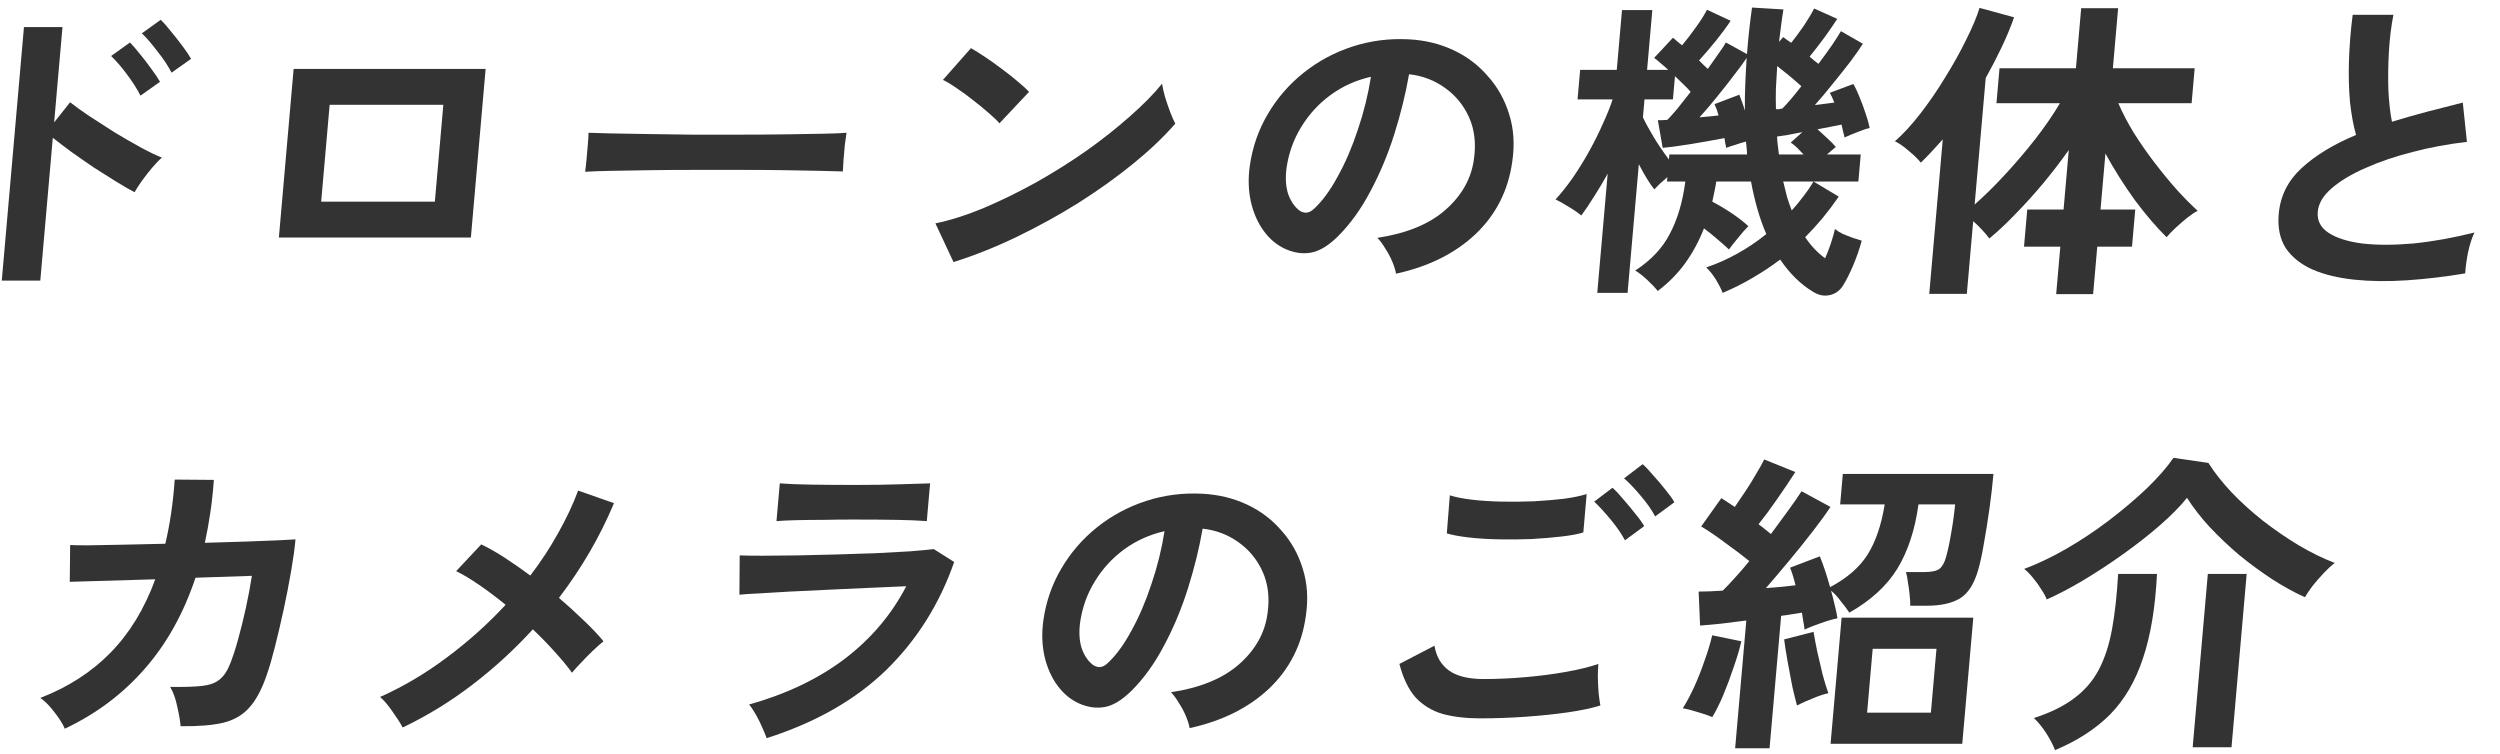 <svg width="285" height="86" viewBox="0 0 285 86" fill="none" xmlns="http://www.w3.org/2000/svg">
<path d="M233.33 68.336C233.194 67.977 232.976 67.582 232.678 67.152C232.406 66.698 232.095 66.267 231.747 65.861C231.401 65.431 231.07 65.096 230.755 64.857C232.293 64.283 233.896 63.518 235.564 62.562C237.257 61.581 238.888 60.494 240.457 59.298C242.026 58.103 243.451 56.895 244.734 55.676C246.019 54.433 247.032 53.273 247.774 52.197L251.756 52.771C252.452 53.871 253.338 54.995 254.413 56.142C255.491 57.266 256.681 58.342 257.983 59.37C259.309 60.398 260.667 61.33 262.058 62.167C263.473 63.004 264.842 63.673 266.166 64.175C265.781 64.462 265.364 64.845 264.914 65.323C264.464 65.801 264.037 66.291 263.633 66.793C263.253 67.296 262.964 67.726 262.764 68.085C261.54 67.535 260.281 66.841 258.986 66.004C257.716 65.168 256.464 64.247 255.232 63.243C254.026 62.215 252.907 61.151 251.875 60.051C250.867 58.952 250.016 57.852 249.32 56.752C248.512 57.756 247.459 58.82 246.161 59.944C244.888 61.044 243.497 62.131 241.987 63.207C240.477 64.283 238.962 65.275 237.443 66.184C235.949 67.069 234.578 67.786 233.33 68.336ZM234.275 85.514C234.081 84.988 233.753 84.354 233.29 83.613C232.825 82.896 232.348 82.31 231.859 81.856C233.712 81.258 235.229 80.517 236.41 79.632C237.615 78.748 238.563 77.66 239.252 76.369C239.943 75.054 240.451 73.5 240.775 71.707C241.1 69.914 241.331 67.822 241.469 65.431H245.897C245.706 69.256 245.174 72.46 244.3 75.042C243.45 77.624 242.208 79.752 240.573 81.426C238.941 83.075 236.842 84.438 234.275 85.514ZM249.964 85.191L251.693 65.431H256.121L254.392 85.191H249.964Z" fill="#333333"/>
<path d="M197.806 85.299L199.08 70.739C198.086 70.858 197.127 70.978 196.205 71.097C195.284 71.193 194.486 71.265 193.81 71.313L193.645 67.439C194.437 67.439 195.352 67.404 196.39 67.332C196.836 66.901 197.312 66.399 197.818 65.826C198.348 65.252 198.882 64.63 199.421 63.961C198.659 63.339 197.759 62.658 196.72 61.916C195.707 61.151 194.778 60.518 193.934 60.016L196.233 56.788C196.46 56.932 196.698 57.087 196.948 57.254C197.197 57.422 197.469 57.601 197.765 57.792C198.149 57.242 198.562 56.633 199.005 55.963C199.447 55.294 199.853 54.636 200.221 53.991C200.614 53.345 200.913 52.807 201.118 52.377L204.665 53.812C204.053 54.768 203.363 55.796 202.595 56.896C201.853 57.972 201.145 58.928 200.472 59.765C200.743 59.956 200.991 60.147 201.214 60.339C201.461 60.53 201.685 60.709 201.887 60.877C202.621 59.896 203.288 58.988 203.889 58.151C204.517 57.29 205.011 56.573 205.374 55.999L208.673 57.792C208.119 58.629 207.424 59.585 206.586 60.661C205.774 61.713 204.898 62.801 203.96 63.925C203.048 65.025 202.165 66.065 201.311 67.045C201.939 66.997 202.532 66.949 203.088 66.901C203.67 66.83 204.203 66.77 204.687 66.722C204.512 65.981 204.307 65.311 204.071 64.714L207.46 63.423C207.856 64.379 208.246 65.551 208.629 66.937C210.567 65.909 211.995 64.666 212.915 63.208C213.837 61.725 214.483 59.825 214.854 57.505H209.778L210.082 54.027H227.254C227.15 55.222 227 56.525 226.804 57.936C226.609 59.346 226.396 60.685 226.165 61.952C225.96 63.196 225.739 64.212 225.502 65.001C225.052 66.579 224.358 67.655 223.42 68.228C222.484 68.778 221.235 69.053 219.675 69.053H217.767C217.775 68.695 217.751 68.276 217.697 67.798C217.645 67.296 217.579 66.818 217.499 66.364C217.445 65.885 217.37 65.503 217.275 65.216H219.327C220.167 65.216 220.754 65.096 221.087 64.857C221.422 64.594 221.677 64.14 221.854 63.495C221.992 63.016 222.127 62.431 222.26 61.737C222.392 61.044 222.515 60.327 222.628 59.585C222.743 58.82 222.827 58.127 222.882 57.505H218.706C218.309 60.398 217.507 62.837 216.302 64.821C215.098 66.782 213.272 68.456 210.822 69.842C210.612 69.507 210.3 69.089 209.888 68.587C209.502 68.061 209.119 67.643 208.738 67.332C208.904 67.906 209.047 68.468 209.167 69.017C209.31 69.567 209.412 70.057 209.47 70.488C208.958 70.583 208.305 70.775 207.512 71.062C206.745 71.325 206.148 71.564 205.721 71.779C205.696 71.516 205.65 71.217 205.583 70.882C205.541 70.547 205.487 70.201 205.422 69.842C205.082 69.89 204.705 69.95 204.291 70.022C203.9 70.093 203.487 70.153 203.051 70.201L201.73 85.299H197.806ZM208.686 84.797L209.944 70.416H224.956L223.698 84.797H208.686ZM212.849 81.247H220.121L220.758 73.966H213.486L212.849 81.247ZM195.201 81.749C194.761 81.558 194.202 81.366 193.523 81.175C192.846 80.96 192.282 80.816 191.833 80.745C192.249 80.099 192.679 79.298 193.123 78.342C193.569 77.362 193.969 76.345 194.326 75.293C194.706 74.241 194.993 73.285 195.189 72.424L198.513 73.106C198.318 73.966 198.028 74.947 197.644 76.046C197.285 77.122 196.893 78.174 196.468 79.203C196.044 80.207 195.621 81.055 195.201 81.749ZM204.857 80.422C204.711 79.896 204.534 79.179 204.325 78.27C204.143 77.338 203.962 76.381 203.784 75.401C203.608 74.397 203.477 73.56 203.392 72.891L206.743 72.03C206.837 72.604 206.976 73.345 207.161 74.253C207.369 75.162 207.579 76.058 207.789 76.943C208.026 77.804 208.241 78.497 208.435 79.023C207.897 79.143 207.291 79.346 206.618 79.633C205.947 79.896 205.36 80.159 204.857 80.422Z" fill="#333333"/>
<path d="M168.744 81.893C167.136 81.893 165.711 81.726 164.468 81.391C163.252 81.033 162.226 80.411 161.391 79.526C160.583 78.618 159.963 77.339 159.531 75.689L163.529 73.609C163.732 74.852 164.286 75.797 165.189 76.442C166.093 77.088 167.408 77.41 169.136 77.41C170.672 77.41 172.263 77.339 173.907 77.195C175.552 77.052 177.106 76.849 178.569 76.586C180.032 76.323 181.246 76.024 182.211 75.689C182.178 76.072 182.158 76.574 182.151 77.195C182.169 77.817 182.2 78.427 182.243 79.024C182.311 79.622 182.378 80.088 182.445 80.423C181.458 80.734 180.211 80.997 178.704 81.212C177.197 81.427 175.574 81.594 173.836 81.714C172.121 81.834 170.424 81.893 168.744 81.893ZM164.937 60.806L165.281 56.467C165.958 56.682 166.807 56.849 167.829 56.968C168.874 57.088 169.996 57.16 171.194 57.184C172.416 57.208 173.641 57.196 174.869 57.148C176.099 57.076 177.236 56.98 178.278 56.861C179.323 56.718 180.191 56.538 180.881 56.323L180.499 60.698C179.882 60.89 179.052 61.045 178.01 61.164C176.967 61.284 175.831 61.38 174.601 61.451C173.373 61.499 172.135 61.511 170.89 61.487C169.644 61.463 168.498 61.392 167.452 61.272C166.407 61.153 165.568 60.997 164.937 60.806ZM185.244 61.595C184.853 60.854 184.31 60.065 183.615 59.228C182.92 58.391 182.296 57.71 181.742 57.184L183.824 55.606C184.159 55.893 184.554 56.311 185.01 56.861C185.49 57.411 185.957 57.973 186.411 58.547C186.867 59.096 187.209 59.575 187.437 59.981L185.244 61.595ZM188.687 58.869C188.295 58.128 187.751 57.351 187.055 56.538C186.36 55.701 185.722 55.032 185.142 54.53L187.263 52.916C187.598 53.203 187.994 53.621 188.45 54.171C188.932 54.697 189.399 55.247 189.853 55.821C190.309 56.371 190.651 56.849 190.88 57.255L188.687 58.869Z" fill="#333333"/>
<path d="M135.615 83.005C135.553 82.622 135.412 82.168 135.194 81.642C134.976 81.116 134.708 80.614 134.39 80.136C134.098 79.634 133.798 79.227 133.489 78.916C136.821 78.414 139.41 77.35 141.256 75.725C143.128 74.075 144.21 72.138 144.5 69.915C144.751 68.146 144.565 66.568 143.943 65.181C143.32 63.794 142.398 62.67 141.178 61.81C139.981 60.949 138.622 60.435 137.1 60.268C136.714 62.491 136.155 64.763 135.424 67.082C134.693 69.401 133.783 71.576 132.693 73.609C131.627 75.641 130.385 77.362 128.965 78.773C127.889 79.825 126.876 80.435 125.925 80.602C124.999 80.769 124.038 80.638 123.044 80.208C122.074 79.777 121.245 79.096 120.559 78.163C119.872 77.231 119.381 76.131 119.083 74.864C118.788 73.573 118.741 72.198 118.94 70.74C119.251 68.564 119.94 66.58 121.009 64.787C122.08 62.969 123.441 61.403 125.092 60.088C126.743 58.773 128.594 57.781 130.645 57.112C132.695 56.442 134.843 56.167 137.089 56.287C138.904 56.383 140.585 56.789 142.13 57.506C143.675 58.224 144.993 59.216 146.082 60.483C147.197 61.726 148.006 63.173 148.51 64.822C149.038 66.472 149.156 68.277 148.864 70.238C148.41 73.513 147.017 76.263 144.687 78.486C142.358 80.686 139.334 82.192 135.615 83.005ZM124.549 75.761C124.796 75.952 125.064 76.047 125.352 76.047C125.64 76.047 125.94 75.904 126.254 75.617C127.193 74.756 128.092 73.537 128.95 71.959C129.832 70.381 130.599 68.6 131.253 66.615C131.931 64.631 132.431 62.611 132.755 60.555C131.066 60.937 129.529 61.63 128.145 62.635C126.786 63.639 125.671 64.858 124.801 66.293C123.934 67.703 123.378 69.257 123.133 70.955C122.987 72.079 123.045 73.059 123.308 73.896C123.597 74.709 124.011 75.33 124.549 75.761Z" fill="#333333"/>
<path d="M87.398 84.153C87.284 83.818 87.115 83.411 86.893 82.933C86.695 82.455 86.461 81.977 86.191 81.499C85.921 81.02 85.655 80.626 85.394 80.315C89.651 79.12 93.282 77.386 96.289 75.115C99.298 72.82 101.64 70.058 103.314 66.831C102.11 66.879 100.737 66.938 99.194 67.01C97.676 67.082 96.122 67.153 94.531 67.225C92.965 67.297 91.471 67.369 90.049 67.44C88.65 67.512 87.432 67.584 86.394 67.656C85.382 67.703 84.681 67.751 84.293 67.799L84.325 63.316C84.947 63.34 85.834 63.352 86.986 63.352C88.138 63.352 89.435 63.34 90.877 63.316C92.32 63.292 93.811 63.256 95.351 63.209C96.891 63.161 98.383 63.113 99.827 63.065C101.298 62.993 102.612 62.922 103.77 62.85C104.931 62.754 105.826 62.671 106.456 62.599L108.776 64.069C107.109 68.851 104.53 72.951 101.039 76.37C97.55 79.765 93.003 82.359 87.398 84.153ZM88.519 59.407L88.896 55.103C89.802 55.175 90.986 55.223 92.447 55.247C93.909 55.271 95.6 55.283 97.52 55.283C99.368 55.283 101.026 55.259 102.495 55.211C103.963 55.163 105.142 55.127 106.032 55.103L105.655 59.407C104.75 59.335 103.602 59.288 102.212 59.264C100.846 59.24 99.167 59.228 97.175 59.228C96.095 59.228 94.99 59.24 93.86 59.264C92.756 59.264 91.723 59.276 90.761 59.3C89.823 59.323 89.076 59.359 88.519 59.407Z" fill="#333333"/>
<path d="M45.906 82.933C45.638 82.43 45.247 81.821 44.734 81.104C44.244 80.386 43.776 79.836 43.33 79.454C46.002 78.258 48.546 76.752 50.961 74.935C53.4 73.118 55.627 71.122 57.641 68.946C56.61 68.109 55.608 67.356 54.635 66.687C53.661 66.017 52.783 65.491 52.001 65.109L54.86 62.06C55.712 62.467 56.615 62.981 57.569 63.602C58.522 64.224 59.484 64.894 60.453 65.611C61.645 64.057 62.697 62.455 63.609 60.805C64.546 59.155 65.312 57.53 65.908 55.928L69.995 57.362C68.388 61.188 66.297 64.786 63.722 68.157C64.727 69.018 65.672 69.878 66.556 70.739C67.443 71.576 68.19 72.365 68.797 73.106C68.436 73.393 68.02 73.764 67.548 74.218C67.102 74.648 66.668 75.091 66.244 75.545C65.822 75.975 65.477 76.358 65.207 76.692C64.694 75.975 64.043 75.186 63.255 74.326C62.49 73.465 61.653 72.604 60.745 71.743C58.648 74.039 56.352 76.142 53.856 78.055C51.361 79.968 48.711 81.594 45.906 82.933Z" fill="#333333"/>
<path d="M7.389 83.075C7.171 82.549 6.781 81.928 6.22 81.21C5.683 80.493 5.143 79.943 4.6 79.561C7.755 78.341 10.413 76.632 12.573 74.432C14.759 72.209 16.468 69.412 17.699 66.04L7.954 66.327L7.997 62.131C8.307 62.155 8.99 62.167 10.046 62.167C11.104 62.143 12.402 62.119 13.94 62.096C15.478 62.072 17.114 62.036 18.846 61.988C19.376 59.764 19.734 57.326 19.918 54.672L24.379 54.708C24.292 55.975 24.16 57.206 23.983 58.402C23.807 59.597 23.598 60.757 23.355 61.88C25.039 61.833 26.616 61.785 28.084 61.737C29.552 61.689 30.78 61.641 31.768 61.593C32.781 61.546 33.42 61.51 33.686 61.486C33.598 62.49 33.432 63.697 33.189 65.108C32.945 66.519 32.662 67.977 32.338 69.483C32.016 70.966 31.69 72.364 31.359 73.679C31.028 74.994 30.719 76.058 30.432 76.871C29.879 78.521 29.218 79.776 28.446 80.637C27.699 81.497 26.7 82.083 25.448 82.394C24.223 82.681 22.604 82.812 20.59 82.788C20.544 82.215 20.417 81.474 20.209 80.565C20.024 79.656 19.754 78.903 19.398 78.306C20.932 78.329 22.135 78.294 23.008 78.198C23.88 78.102 24.549 77.863 25.014 77.481C25.504 77.098 25.903 76.512 26.212 75.724C26.517 74.982 26.828 74.038 27.144 72.89C27.46 71.743 27.758 70.535 28.037 69.268C28.318 67.977 28.543 66.77 28.714 65.646L22.287 65.861C20.921 69.95 18.986 73.416 16.481 76.261C14 79.106 10.969 81.378 7.389 83.075Z" fill="#333333"/>
<path d="M281.034 31.167C278.745 31.549 276.526 31.812 274.377 31.956C272.229 32.099 270.239 32.075 268.407 31.884C266.576 31.693 264.99 31.31 263.648 30.736C262.308 30.139 261.287 29.326 260.585 28.298C259.909 27.246 259.639 25.943 259.775 24.389C259.955 22.333 260.828 20.587 262.393 19.153C263.985 17.694 266.051 16.439 268.591 15.387C268.297 14.359 268.068 13.128 267.906 11.693C267.769 10.235 267.727 8.657 267.78 6.959C267.835 5.238 267.976 3.481 268.205 1.688H272.849C272.59 3.002 272.418 4.425 272.332 5.955C272.248 7.461 272.23 8.908 272.276 10.295C272.347 11.681 272.482 12.877 272.682 13.881C273.916 13.498 275.208 13.128 276.56 12.769C277.935 12.411 279.334 12.052 280.758 11.693L281.23 16.176C279.097 16.415 277.035 16.798 275.045 17.324C273.057 17.826 271.264 18.436 269.665 19.153C268.069 19.846 266.777 20.623 265.789 21.484C264.828 22.321 264.307 23.205 264.225 24.138C264.137 25.142 264.547 25.943 265.455 26.541C266.363 27.138 267.647 27.545 269.308 27.76C270.971 27.951 272.891 27.951 275.068 27.76C277.271 27.545 279.612 27.126 282.09 26.505C281.798 27.102 281.551 27.867 281.349 28.8C281.172 29.732 281.067 30.521 281.034 31.167Z" fill="#333333"/>
<path d="M234.403 33.534L234.877 28.119H230.737L231.107 23.887H235.247L235.84 17.108C234.938 18.376 233.963 19.643 232.916 20.91C231.871 22.153 230.822 23.313 229.767 24.389C228.737 25.465 227.744 26.397 226.787 27.186C226.572 26.899 226.3 26.576 225.971 26.218C225.643 25.859 225.3 25.524 224.943 25.214L224.219 33.498H219.934L221.475 15.889C221.049 16.367 220.624 16.834 220.201 17.288C219.803 17.718 219.394 18.137 218.975 18.543C218.629 18.113 218.175 17.67 217.615 17.216C217.081 16.738 216.549 16.367 216.02 16.104C216.955 15.291 217.923 14.239 218.924 12.948C219.925 11.657 220.875 10.271 221.772 8.788C222.694 7.306 223.491 5.871 224.165 4.485C224.862 3.098 225.363 1.903 225.667 0.898L229.604 1.974C229.22 3.074 228.749 4.21 228.19 5.381C227.632 6.553 227.025 7.724 226.371 8.896L225.11 23.313C226.175 22.38 227.317 21.257 228.537 19.942C229.756 18.627 230.919 17.264 232.026 15.853C233.136 14.419 234.071 13.056 234.832 11.765H227.596L227.944 7.784H236.656L237.255 0.934H241.467L240.868 7.784H250.192L249.844 11.765H241.492C241.95 12.841 242.535 13.964 243.249 15.136C243.986 16.308 244.786 17.455 245.648 18.579C246.509 19.703 247.366 20.743 248.219 21.699C249.073 22.631 249.845 23.409 250.535 24.03C250.208 24.197 249.813 24.46 249.35 24.819C248.91 25.178 248.469 25.56 248.025 25.967C247.608 26.349 247.265 26.708 246.995 27.043C245.846 25.919 244.637 24.508 243.37 22.811C242.128 21.089 241.011 19.32 240.018 17.503L239.459 23.887H243.419L243.049 28.119H239.089L238.615 33.534H234.403Z" fill="#333333"/>
<path d="M182.088 33.389L183.277 19.797C182.763 20.729 182.243 21.602 181.716 22.415C181.213 23.228 180.73 23.945 180.268 24.567C179.865 24.232 179.378 23.897 178.808 23.563C178.239 23.204 177.747 22.929 177.332 22.738C177.968 22.044 178.615 21.232 179.273 20.299C179.933 19.343 180.562 18.327 181.16 17.251C181.758 16.175 182.282 15.123 182.732 14.095C183.206 13.067 183.574 12.146 183.837 11.333H179.841L180.136 7.962H184.312L184.909 1.148H188.365L187.768 7.962H190.18C189.869 7.675 189.568 7.412 189.277 7.173C189.01 6.934 188.775 6.743 188.572 6.599L190.716 4.304C190.874 4.424 191.041 4.567 191.219 4.735C191.398 4.878 191.578 5.021 191.757 5.165C192.239 4.591 192.754 3.922 193.301 3.157C193.874 2.368 194.305 1.686 194.596 1.112L197.294 2.368C196.906 2.965 196.361 3.706 195.659 4.591C194.96 5.452 194.305 6.217 193.694 6.886C193.872 7.054 194.037 7.221 194.191 7.388C194.368 7.556 194.534 7.711 194.69 7.855C195.154 7.209 195.565 6.623 195.924 6.097C196.306 5.571 196.582 5.153 196.753 4.842L199.157 6.169C199.28 4.495 199.47 2.726 199.73 0.861L203.311 1.077C203.208 1.698 203.118 2.32 203.04 2.941C202.963 3.539 202.886 4.149 202.808 4.77L203.287 4.232C203.422 4.328 203.569 4.436 203.726 4.555C203.886 4.651 204.045 4.758 204.202 4.878C204.66 4.304 205.137 3.659 205.632 2.941C206.128 2.2 206.522 1.543 206.812 0.969L209.445 2.152C209.111 2.678 208.643 3.36 208.042 4.197C207.443 5.009 206.861 5.763 206.296 6.456C206.476 6.599 206.643 6.743 206.798 6.886C206.978 7.03 207.146 7.161 207.304 7.281C207.875 6.516 208.394 5.798 208.86 5.129C209.329 4.436 209.663 3.91 209.862 3.551L212.365 4.986C212.057 5.488 211.59 6.157 210.965 6.994C210.342 7.807 209.668 8.656 208.942 9.54C208.241 10.425 207.558 11.238 206.893 11.979C207.281 11.931 207.657 11.883 208.021 11.835C208.41 11.788 208.774 11.74 209.114 11.692C208.938 11.238 208.766 10.867 208.599 10.58L211.279 9.576C211.51 9.959 211.753 10.473 212.008 11.118C212.266 11.74 212.498 12.373 212.706 13.019C212.916 13.64 213.062 14.166 213.144 14.597C212.778 14.669 212.308 14.824 211.735 15.063C211.164 15.278 210.679 15.482 210.278 15.673C210.247 15.482 210.193 15.266 210.118 15.027C210.069 14.764 210.009 14.489 209.938 14.202C209.596 14.274 209.181 14.358 208.692 14.453C208.228 14.549 207.728 14.645 207.191 14.74C207.548 15.051 207.915 15.386 208.291 15.745C208.67 16.079 209.001 16.414 209.284 16.749L208.272 17.609H212.124L211.855 20.694H206.743L209.616 22.415C209.039 23.252 208.428 24.065 207.783 24.854C207.14 25.619 206.476 26.348 205.791 27.041C206.449 28.022 207.207 28.823 208.065 29.444C208.305 28.894 208.522 28.332 208.716 27.759C208.913 27.161 209.069 26.611 209.185 26.109C209.386 26.276 209.67 26.456 210.038 26.647C210.431 26.814 210.825 26.97 211.221 27.113C211.64 27.256 211.979 27.364 212.237 27.436C211.987 28.368 211.665 29.301 211.272 30.233C210.878 31.166 210.486 31.943 210.096 32.564C209.734 33.138 209.234 33.497 208.598 33.64C207.961 33.784 207.336 33.664 206.721 33.282C205.306 32.445 204.046 31.213 202.94 29.588C201.964 30.329 200.919 31.022 199.806 31.668C198.718 32.313 197.576 32.887 196.38 33.389C196.245 33.007 196 32.516 195.644 31.919C195.287 31.345 194.908 30.867 194.51 30.484C195.722 30.078 196.908 29.552 198.068 28.906C199.228 28.261 200.325 27.52 201.359 26.683C200.619 24.985 200.038 22.989 199.615 20.694H195.655C195.597 21.076 195.528 21.459 195.446 21.841C195.365 22.224 195.283 22.606 195.202 22.989C195.936 23.371 196.678 23.814 197.426 24.316C198.174 24.818 198.803 25.308 199.313 25.786C198.972 26.121 198.572 26.575 198.114 27.149C197.658 27.699 197.32 28.129 197.101 28.44C196.724 28.081 196.279 27.687 195.764 27.256C195.274 26.826 194.77 26.42 194.251 26.037C193.693 27.472 192.977 28.799 192.103 30.018C191.23 31.213 190.19 32.265 188.983 33.174C188.702 32.815 188.307 32.397 187.796 31.919C187.286 31.441 186.826 31.082 186.415 30.843C188.221 29.671 189.544 28.261 190.385 26.611C191.249 24.961 191.83 22.989 192.127 20.694H190.039L190.082 20.192C189.798 20.431 189.512 20.682 189.225 20.945C188.962 21.208 188.751 21.423 188.592 21.59C188.073 20.945 187.484 19.988 186.827 18.721L185.544 33.389H182.088ZM190.258 18.183L190.308 17.609H199.164C199.161 17.37 199.146 17.131 199.119 16.892C199.094 16.629 199.068 16.378 199.041 16.139C198.673 16.235 198.278 16.354 197.858 16.498C197.463 16.617 197.105 16.737 196.782 16.856C196.771 16.713 196.737 16.545 196.682 16.354C196.651 16.163 196.621 15.96 196.591 15.745C196.103 15.84 195.518 15.948 194.835 16.067C194.153 16.187 193.458 16.306 192.752 16.426C192.048 16.521 191.403 16.617 190.819 16.713C190.236 16.785 189.812 16.832 189.546 16.856L188.994 13.7C189.138 13.7 189.294 13.7 189.462 13.7C189.654 13.7 189.859 13.688 190.077 13.664C190.367 13.377 190.752 12.947 191.234 12.373C191.719 11.776 192.218 11.142 192.733 10.473C192.516 10.21 192.241 9.923 191.908 9.612C191.599 9.301 191.278 8.99 190.946 8.679L190.713 11.333H187.473L187.295 13.377C187.598 14.023 188.022 14.8 188.567 15.709C189.113 16.593 189.677 17.418 190.258 18.183ZM193.739 13.377C194.151 13.33 194.538 13.294 194.9 13.27C195.264 13.222 195.603 13.186 195.917 13.162C195.791 12.684 195.637 12.254 195.454 11.871L198.284 10.795C198.384 11.034 198.49 11.321 198.605 11.656C198.722 11.967 198.826 12.29 198.916 12.624C198.904 11.668 198.918 10.688 198.958 9.684C198.998 8.679 199.052 7.651 199.12 6.599C198.759 7.149 198.269 7.819 197.648 8.608C197.051 9.397 196.403 10.222 195.703 11.082C195.03 11.919 194.375 12.684 193.739 13.377ZM202.46 12.445C202.58 12.445 202.7 12.445 202.82 12.445C202.942 12.421 203.064 12.397 203.186 12.373C203.765 11.8 204.487 10.951 205.353 9.827C204.508 9.062 203.591 8.297 202.602 7.532C202.553 8.369 202.504 9.205 202.454 10.042C202.431 10.855 202.433 11.656 202.46 12.445ZM206.743 20.694H203.287C203.426 21.291 203.568 21.865 203.712 22.415C203.88 22.965 204.062 23.491 204.258 23.993C204.736 23.467 205.179 22.929 205.587 22.379C206.019 21.829 206.404 21.267 206.743 20.694ZM202.8 17.609H205.608C205.367 17.346 205.125 17.095 204.882 16.856C204.639 16.617 204.393 16.414 204.144 16.247L205.471 15.063C204.861 15.183 204.299 15.29 203.787 15.386C203.277 15.458 202.875 15.517 202.583 15.565C202.6 15.924 202.629 16.27 202.672 16.605C202.715 16.94 202.758 17.275 202.8 17.609Z" fill="#333333"/>
<path d="M159.147 31.202C159.084 30.82 158.944 30.365 158.726 29.839C158.508 29.313 158.24 28.811 157.922 28.333C157.63 27.831 157.329 27.425 157.021 27.114C160.353 26.612 162.942 25.548 164.788 23.922C166.66 22.272 167.742 20.336 168.032 18.112C168.283 16.343 168.097 14.765 167.474 13.378C166.852 11.992 165.93 10.868 164.709 10.007C163.513 9.146 162.154 8.632 160.632 8.465C160.246 10.688 159.687 12.96 158.956 15.279C158.225 17.598 157.315 19.774 156.225 21.806C155.159 23.838 153.917 25.56 152.497 26.97C151.421 28.022 150.408 28.632 149.457 28.799C148.531 28.967 147.57 28.835 146.576 28.405C145.605 27.974 144.777 27.293 144.091 26.361C143.404 25.428 142.912 24.328 142.615 23.061C142.32 21.77 142.272 20.395 142.472 18.937C142.782 16.761 143.472 14.777 144.541 12.984C145.612 11.167 146.973 9.601 148.624 8.286C150.275 6.971 152.126 5.978 154.176 5.309C156.227 4.64 158.375 4.365 160.62 4.484C162.436 4.58 164.117 4.986 165.662 5.704C167.207 6.421 168.524 7.413 169.613 8.68C170.729 9.923 171.538 11.37 172.042 13.02C172.569 14.669 172.687 16.474 172.396 18.435C171.941 21.71 170.549 24.46 168.218 26.683C165.89 28.883 162.866 30.389 159.147 31.202ZM148.081 23.958C148.328 24.149 148.596 24.245 148.884 24.245C149.172 24.245 149.472 24.101 149.785 23.814C150.725 22.954 151.623 21.734 152.481 20.156C153.363 18.578 154.131 16.797 154.785 14.813C155.462 12.828 155.963 10.808 156.287 8.752C154.598 9.134 153.061 9.828 151.677 10.832C150.317 11.836 149.203 13.056 148.333 14.49C147.466 15.901 146.91 17.455 146.665 19.152C146.519 20.276 146.577 21.256 146.84 22.093C147.129 22.906 147.542 23.527 148.081 23.958Z" fill="#333333"/>
<path d="M108.7 29.875L106.637 25.464C108.373 25.105 110.212 24.52 112.155 23.707C114.124 22.87 116.105 21.902 118.097 20.802C120.092 19.678 121.996 18.483 123.811 17.215C125.628 15.924 127.278 14.621 128.761 13.306C130.268 11.991 131.506 10.736 132.475 9.541C132.535 9.947 132.647 10.449 132.811 11.047C132.998 11.645 133.199 12.23 133.413 12.804C133.629 13.354 133.819 13.785 133.984 14.095C132.676 15.602 131.066 17.132 129.154 18.686C127.269 20.216 125.195 21.698 122.933 23.133C120.674 24.544 118.329 25.835 115.899 27.006C113.468 28.178 111.068 29.134 108.7 29.875ZM113.935 14.059C113.652 13.725 113.243 13.33 112.707 12.876C112.194 12.422 111.612 11.944 110.96 11.441C110.332 10.94 109.712 10.485 109.099 10.079C108.489 9.648 107.953 9.326 107.492 9.11L110.689 5.488C111.146 5.751 111.681 6.086 112.293 6.492C112.906 6.899 113.527 7.341 114.157 7.819C114.811 8.298 115.417 8.776 115.976 9.254C116.536 9.708 116.98 10.115 117.309 10.473L113.935 14.059Z" fill="#333333"/>
<path d="M66.704 19.582C66.757 19.247 66.809 18.793 66.859 18.219C66.909 17.645 66.959 17.071 67.01 16.498C67.06 15.924 67.088 15.47 67.093 15.135C67.547 15.159 68.349 15.183 69.499 15.207C70.672 15.23 72.062 15.254 73.668 15.278C75.298 15.302 77.036 15.326 78.882 15.35C80.73 15.35 82.578 15.35 84.426 15.35C86.274 15.35 88.015 15.338 89.649 15.314C91.307 15.29 92.737 15.266 93.939 15.242C95.141 15.218 95.997 15.183 96.505 15.135C96.454 15.446 96.391 15.888 96.317 16.462C96.266 17.035 96.215 17.621 96.163 18.219C96.137 18.793 96.11 19.235 96.083 19.546C95.485 19.522 94.599 19.498 93.425 19.474C92.275 19.45 90.921 19.426 89.363 19.402C87.829 19.379 86.186 19.367 84.434 19.367C82.707 19.367 80.954 19.367 79.178 19.367C77.403 19.367 75.71 19.379 74.099 19.402C72.489 19.426 71.035 19.45 69.737 19.474C68.463 19.498 67.452 19.534 66.704 19.582Z" fill="#333333"/>
<path d="M31.792 27.078L33.474 7.855H55.362L53.68 27.078H31.792ZM36.614 22.99H49.574L50.54 11.944H37.58L36.614 22.99Z" fill="#333333"/>
<path d="M0.202 31.99L2.731 3.085H7.123L6.172 13.951L7.993 11.656C8.532 12.086 9.243 12.6 10.126 13.198C11.034 13.796 12 14.417 13.023 15.063C14.049 15.684 15.043 16.258 16.005 16.784C16.966 17.31 17.784 17.705 18.457 17.968C18.146 18.231 17.776 18.613 17.349 19.115C16.947 19.594 16.555 20.096 16.173 20.622C15.817 21.124 15.539 21.554 15.34 21.913C14.789 21.626 14.103 21.231 13.283 20.729C12.487 20.227 11.634 19.689 10.725 19.115C9.841 18.518 8.981 17.92 8.145 17.322C7.334 16.724 6.625 16.187 6.019 15.708L4.594 31.99H0.202ZM19.556 8.285C19.167 7.52 18.637 6.719 17.966 5.882C17.322 5.021 16.722 4.328 16.168 3.802L18.319 2.26C18.63 2.547 19.012 2.977 19.466 3.551C19.922 4.101 20.365 4.663 20.795 5.236C21.225 5.81 21.554 6.3 21.782 6.707L19.556 8.285ZM16.015 10.903C15.626 10.138 15.109 9.325 14.464 8.464C13.82 7.603 13.22 6.91 12.666 6.384L14.817 4.842C15.126 5.153 15.507 5.595 15.961 6.169C16.417 6.719 16.848 7.281 17.254 7.854C17.684 8.428 18.013 8.918 18.241 9.325L16.015 10.903Z" fill="#333333"/>
</svg>
